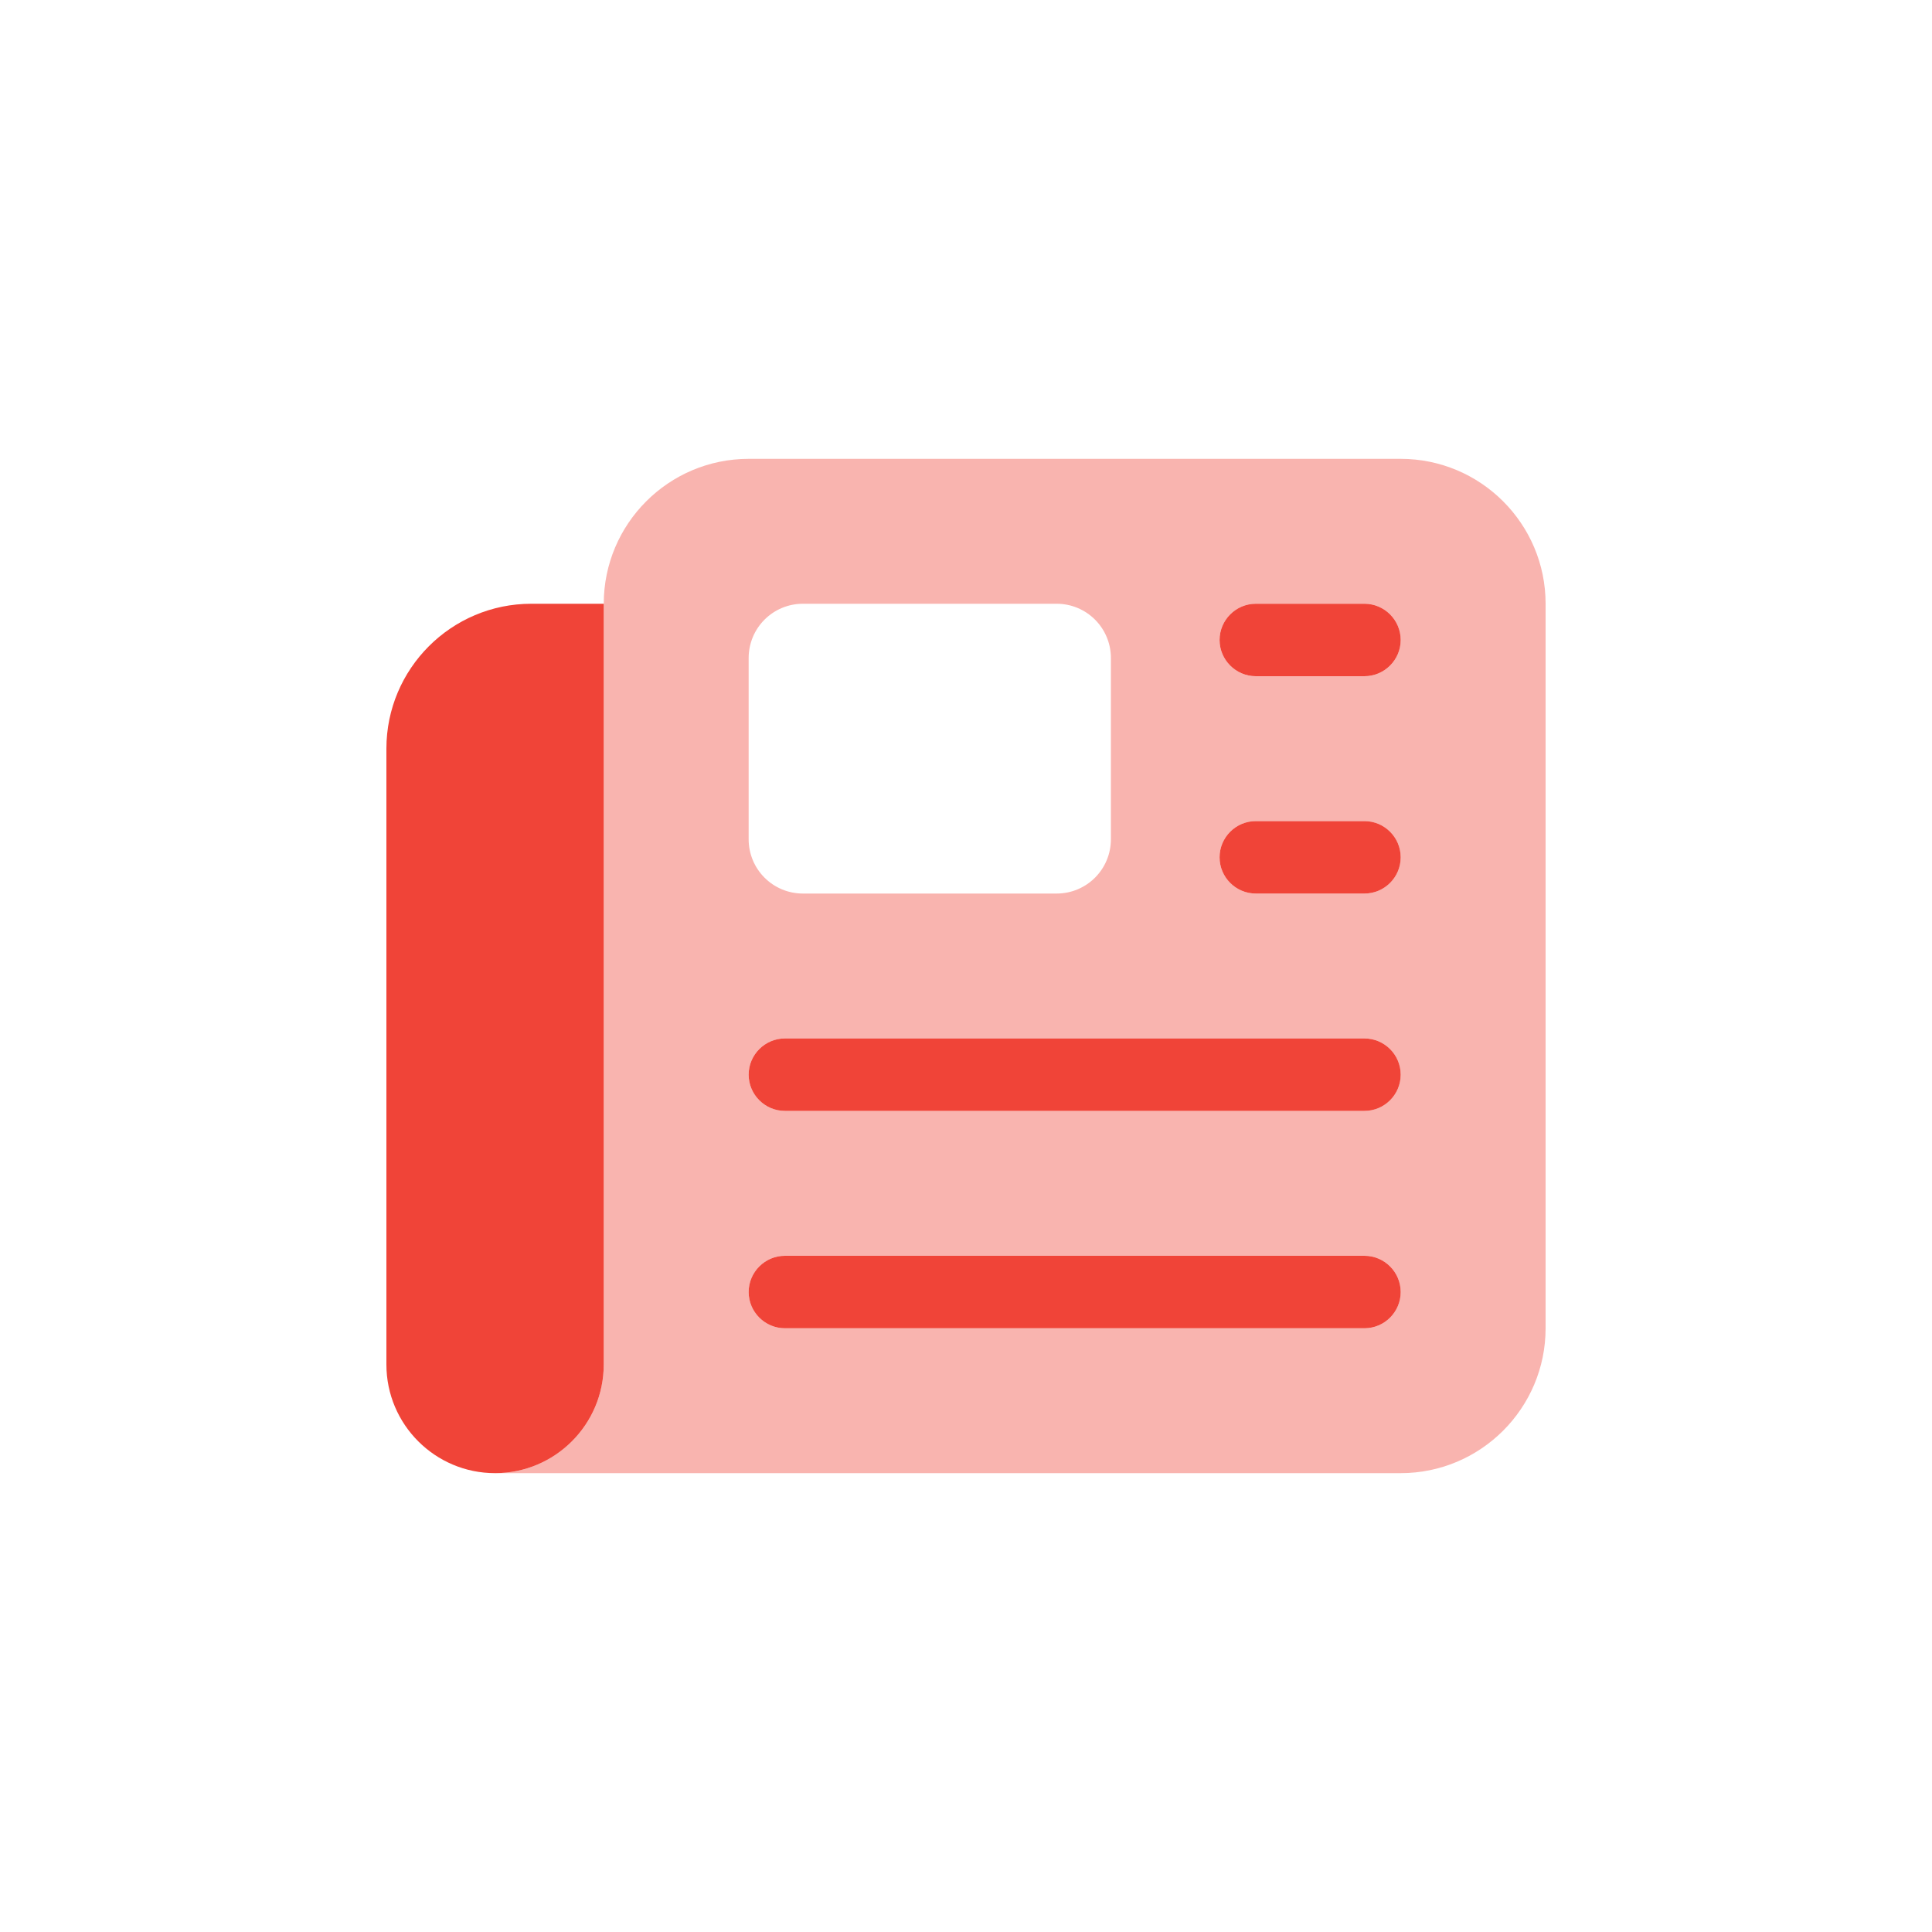 <?xml version="1.0" encoding="UTF-8"?> <svg xmlns="http://www.w3.org/2000/svg" width="40" height="40" viewBox="0 0 40 40" fill="none"><path opacity="0.4" d="M10.25 30.5C11.492 30.5 12.5 29.492 12.5 28.25V12.5C12.5 10.845 13.845 9.5 15.5 9.5H29C30.655 9.5 32 10.845 32 12.5V27.5C32 29.155 30.655 30.5 29 30.5H12.5H10.25ZM15.5 13.625V17.375C15.5 17.998 16.002 18.5 16.625 18.5H21.875C22.498 18.5 23 17.998 23 17.375V13.625C23 13.002 22.498 12.5 21.875 12.5H16.625C16.002 12.5 15.5 13.002 15.5 13.625ZM15.5 22.25C15.5 22.663 15.838 23 16.25 23H28.25C28.663 23 29 22.663 29 22.25C29 21.837 28.663 21.5 28.25 21.5H16.25C15.838 21.5 15.5 21.837 15.5 22.25ZM15.5 26.75C15.5 27.163 15.838 27.5 16.25 27.5H28.25C28.663 27.5 29 27.163 29 26.75C29 26.337 28.663 26 28.25 26H16.25C15.838 26 15.5 26.337 15.5 26.75ZM25.25 13.25C25.25 13.662 25.587 14 26 14H28.25C28.663 14 29 13.662 29 13.25C29 12.838 28.663 12.5 28.25 12.5H26C25.587 12.5 25.25 12.838 25.25 13.25ZM25.25 17.75C25.25 18.163 25.587 18.5 26 18.5H28.25C28.663 18.5 29 18.163 29 17.75C29 17.337 28.663 17 28.25 17H26C25.587 17 25.25 17.337 25.25 17.75Z" fill="#F04438"></path><path d="M8 15.5V28.25C8 29.492 9.008 30.5 10.25 30.5C11.492 30.5 12.5 29.492 12.5 28.25V12.5H11C9.345 12.5 8 13.845 8 15.5ZM26 12.5C25.587 12.5 25.25 12.838 25.25 13.25C25.25 13.662 25.587 14 26 14H28.25C28.663 14 29 13.662 29 13.25C29 12.838 28.663 12.5 28.25 12.5H26ZM26 17C25.587 17 25.25 17.337 25.25 17.75C25.25 18.163 25.587 18.5 26 18.5H28.25C28.663 18.5 29 18.163 29 17.75C29 17.337 28.663 17 28.25 17H26ZM16.25 21.5C15.838 21.5 15.5 21.837 15.5 22.25C15.5 22.663 15.838 23 16.25 23H28.25C28.663 23 29 22.663 29 22.25C29 21.837 28.663 21.5 28.25 21.5H16.25ZM16.25 26C15.838 26 15.5 26.337 15.5 26.75C15.5 27.163 15.838 27.5 16.25 27.5H28.25C28.663 27.5 29 27.163 29 26.75C29 26.337 28.663 26 28.25 26H16.25Z" fill="#F04438"></path></svg> 
